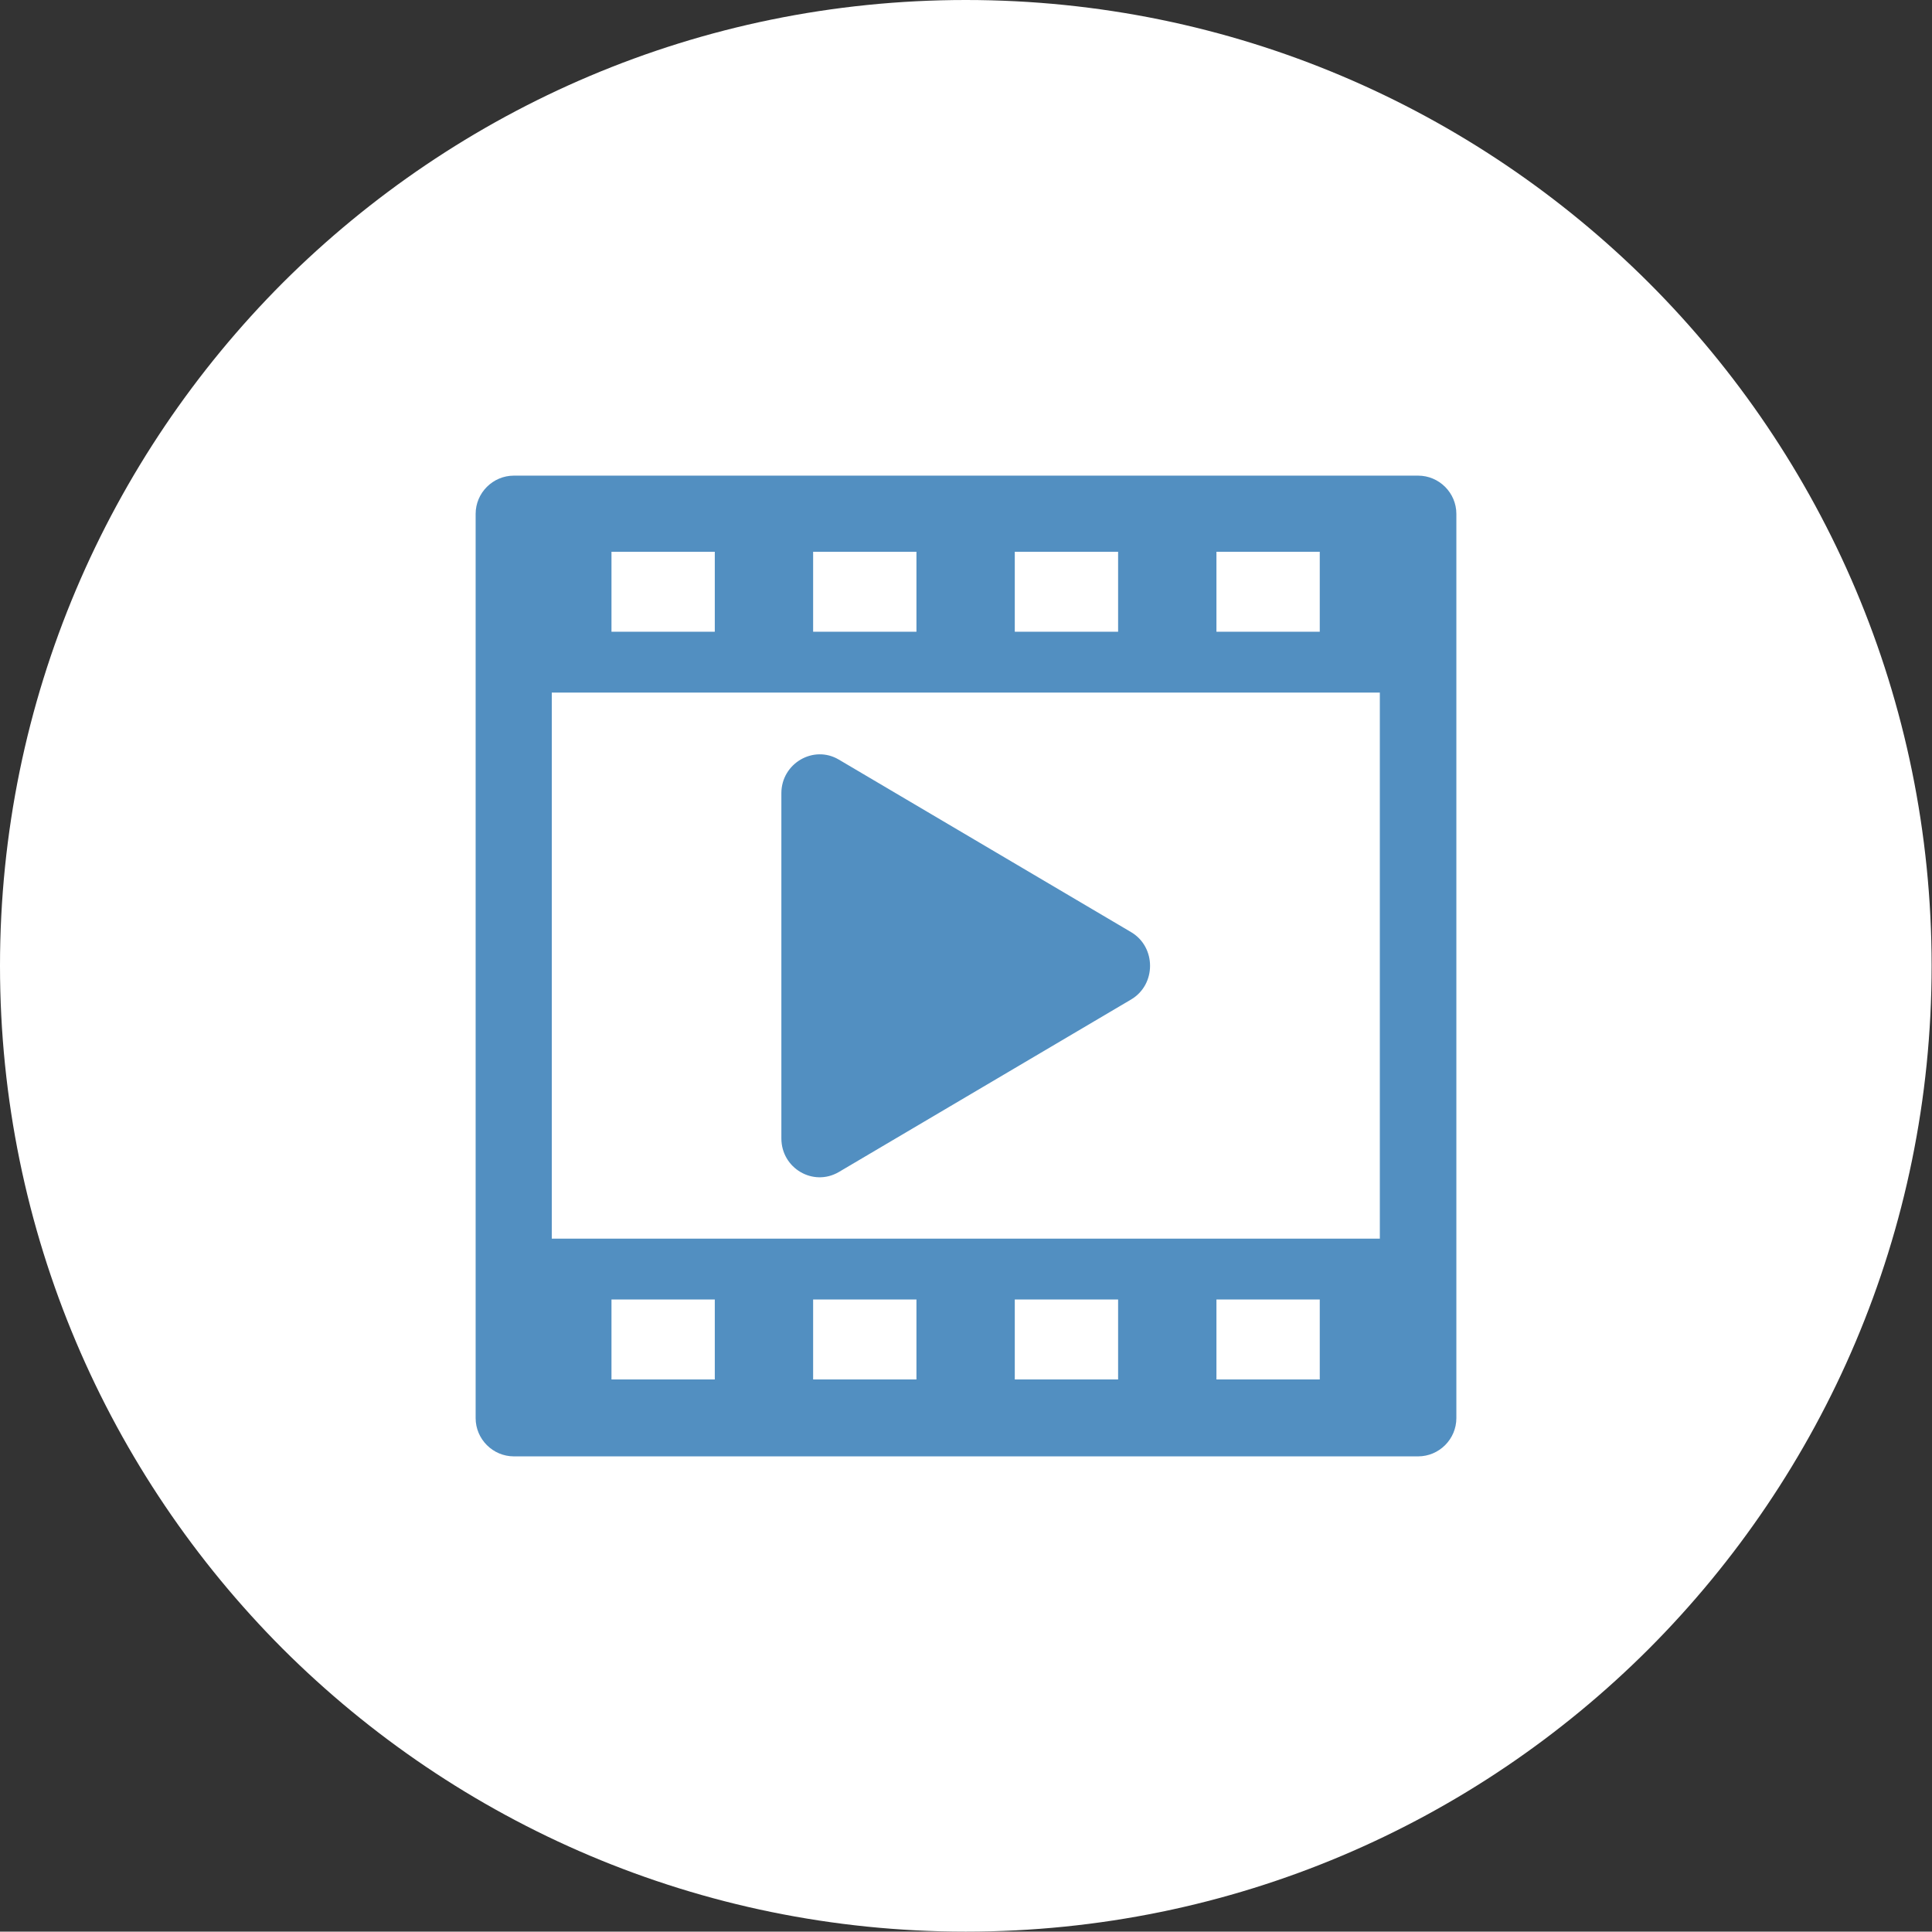 <?xml version="1.0" encoding="UTF-8"?><svg id="_レイヤー_2" xmlns="http://www.w3.org/2000/svg" viewBox="0 0 50.49 50.48"><rect x="0" y="0" width="50.49" height="50.48" fill="#333333" stroke="none"/><defs><style>.cls-1{fill:#fff;}.cls-2{fill:#528fc1;}</style></defs><g id="_背景"><path class="cls-1" d="M25.24,0c6.97,0,13.28,2.83,17.85,7.39,4.57,4.57,7.39,10.88,7.39,17.85s-2.83,13.28-7.39,17.85c-4.57,4.57-10.88,7.39-17.85,7.39s-13.28-2.83-17.85-7.39C2.83,38.52,0,32.21,0,25.24S2.83,11.96,7.39,7.39C11.96,2.83,18.27,0,25.24,0"/><path class="cls-2" d="M37.06,12.43H13.43c-.55,0-1,.45-1,1v23.63c0,.55,.45,1,1,1h23.63c.55,0,1-.45,1-1V13.43c0-.55-.45-1-1-1Zm-2.57,4.08h-2.7v-2.09h2.7v2.09Zm-5.27,0h-2.7v-2.09h2.7v2.09Zm-5.27,0h-2.7v-2.09h2.7v2.09Zm-5.27,0h-2.7v-2.09h2.7v2.09Zm-2.7,17.45h2.7v2.09h-2.7v-2.09Zm5.27,0h2.7v2.09h-2.7v-2.09Zm5.27,0h2.7v2.09h-2.7v-2.09Zm5.27,0h2.7v2.09h-2.7v-2.09Zm-17.37-1.59v-14.27h21.64v14.27H14.43Z"/><path class="cls-2" d="M29.56,24.36l-7.64-4.51c-.66-.39-1.5,.1-1.5,.88v9.02c0,.78,.83,1.27,1.5,.88l7.64-4.51c.66-.39,.66-1.37,0-1.76Z"/></g></svg>